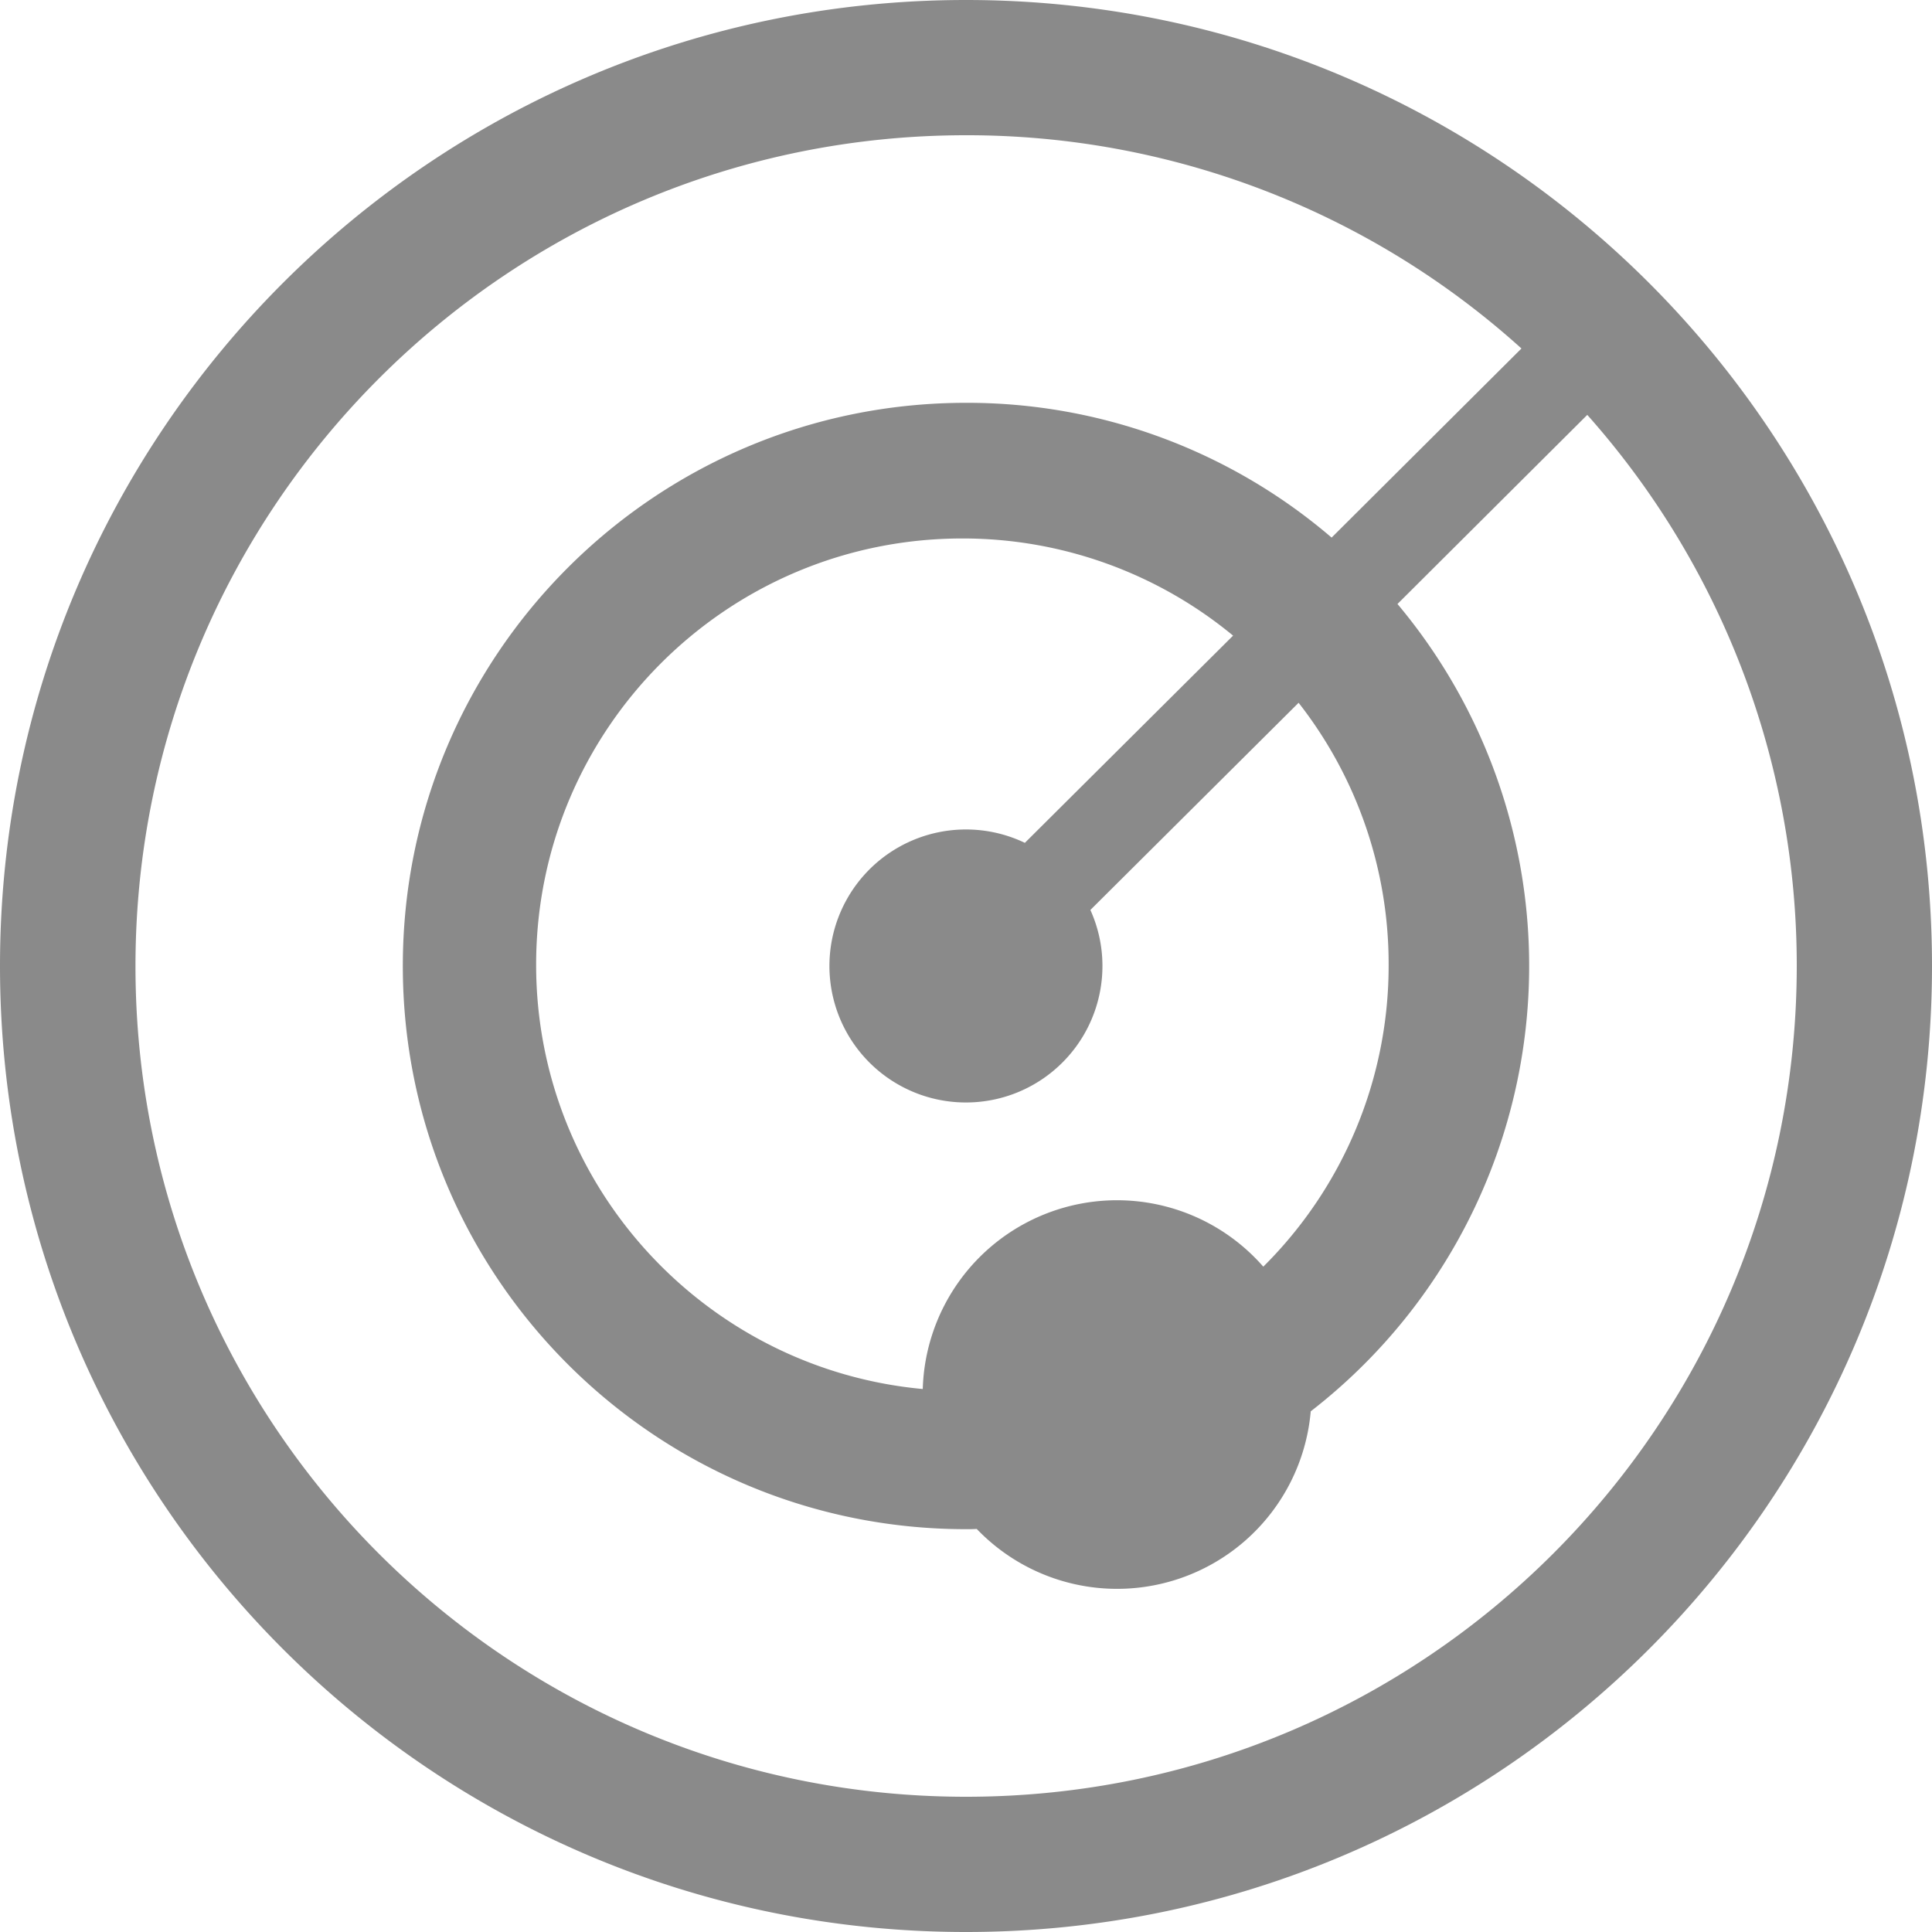 <?xml version="1.0" standalone="no"?><!DOCTYPE svg PUBLIC "-//W3C//DTD SVG 1.1//EN" "http://www.w3.org/Graphics/SVG/1.1/DTD/svg11.dtd"><svg t="1748347897925" class="icon" viewBox="0 0 1024 1024" version="1.1" xmlns="http://www.w3.org/2000/svg" p-id="7318" xmlns:xlink="http://www.w3.org/1999/xlink" width="200" height="200"><path d="M512 0C229.251 0 0 229.251 0 512s229.251 512 512 512 512-229.251 512-512S794.749 0 512 0z m224.006 511.363a224.734 224.734 0 0 1-66.435 159.994 102.992 102.992 0 0 0-180.486 64.853c-114.916-10.627-204.925-107.258-204.925-224.893 0-124.803 101.114-225.917 225.917-225.917a224.905 224.905 0 0 1 143.485 51.496l-110.364 109.83A72.351 72.351 0 1 0 584.317 512a71.873 71.873 0 0 0-6.394-29.696l110.364-109.818a224.529 224.529 0 0 1 47.718 138.877zM512 952.32C268.8 952.32 71.805 755.2 71.805 512.125S268.8 71.68 512 71.68a438.283 438.283 0 0 1 294.4 113.027l-100.614 100.227A296.755 296.755 0 0 0 512 213.504c-164.864 0-298.496 133.632-298.496 298.496S347.136 810.496 512 810.496c1.923 0 3.709 0 5.689-0.125a103.026 103.026 0 0 0 177.027-62.339A298.553 298.553 0 0 0 740.693 320.125l100.602-100.227A439.08 439.08 0 0 1 952.32 512c-0.125 243.2-197.12 440.32-440.32 440.32z" fill="#8a8a8a" p-id="7319"></path></svg>